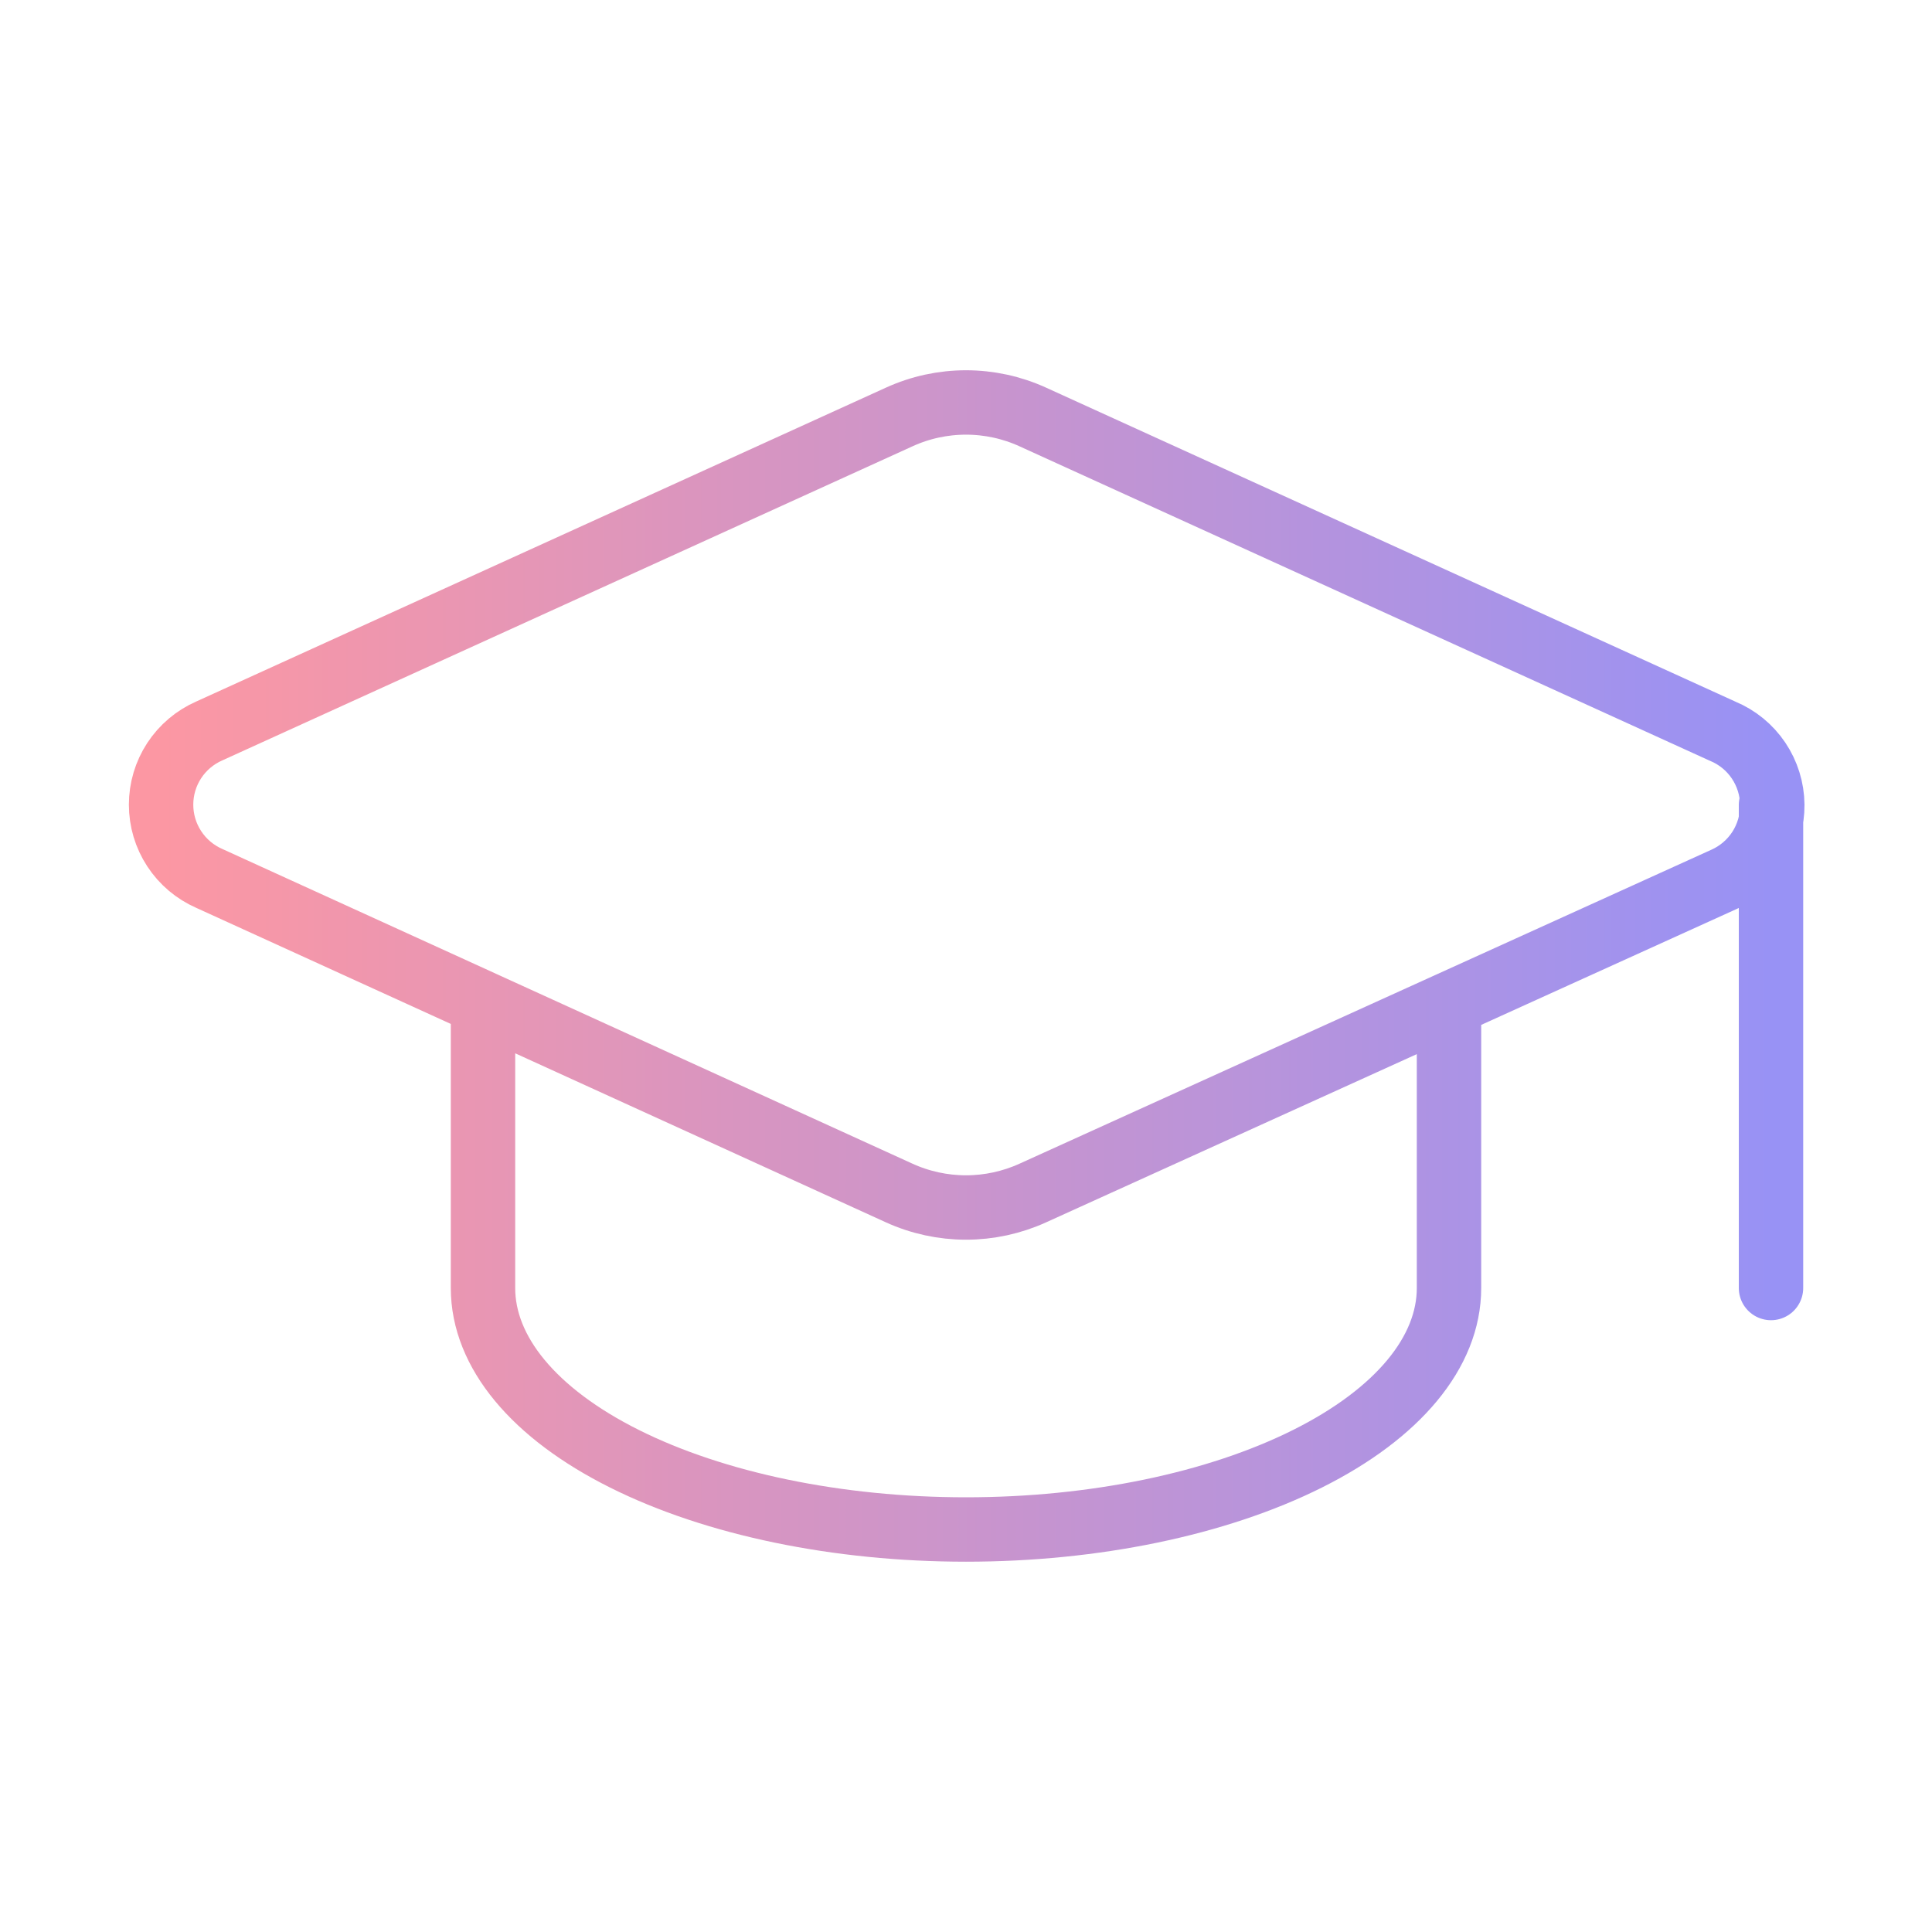 <svg width="48" height="48" viewBox="0 0 48 48" fill="none" xmlns="http://www.w3.org/2000/svg">
<path d="M44 20V32M12 25V32C12 33.591 13.264 35.117 15.514 36.242C17.765 37.368 20.817 38 24 38C27.182 38 30.234 37.368 32.485 36.242C34.735 35.117 36 33.591 36 32V25M42.84 21.844C43.198 21.686 43.502 21.426 43.714 21.097C43.925 20.768 44.036 20.384 44.032 19.993C44.028 19.602 43.909 19.22 43.691 18.896C43.472 18.571 43.163 18.318 42.802 18.168L25.66 10.36C25.139 10.122 24.572 9.999 24 9.999C23.427 9.999 22.861 10.122 22.34 10.36L5.2 18.16C4.844 18.316 4.541 18.572 4.328 18.897C4.115 19.223 4.002 19.603 4.002 19.992C4.002 20.381 4.115 20.761 4.328 21.086C4.541 21.412 4.844 21.668 5.2 21.824L22.34 29.64C22.861 29.877 23.427 30 24 30C24.572 30 25.139 29.877 25.66 29.64L42.84 21.844Z" stroke="url(#paint0_linear_3676_3895)" stroke-width="1.6" stroke-linecap="round" stroke-linejoin="round"/>
<defs>
<linearGradient id="paint0_linear_3676_3895" x1="4.002" y1="23.999" x2="44.032" y2="23.999" gradientUnits="userSpaceOnUse">
<stop stop-color="#FC97A3"/>
<stop offset="1" stop-color="#9892F5"/>
</linearGradient>
</defs>
</svg>
